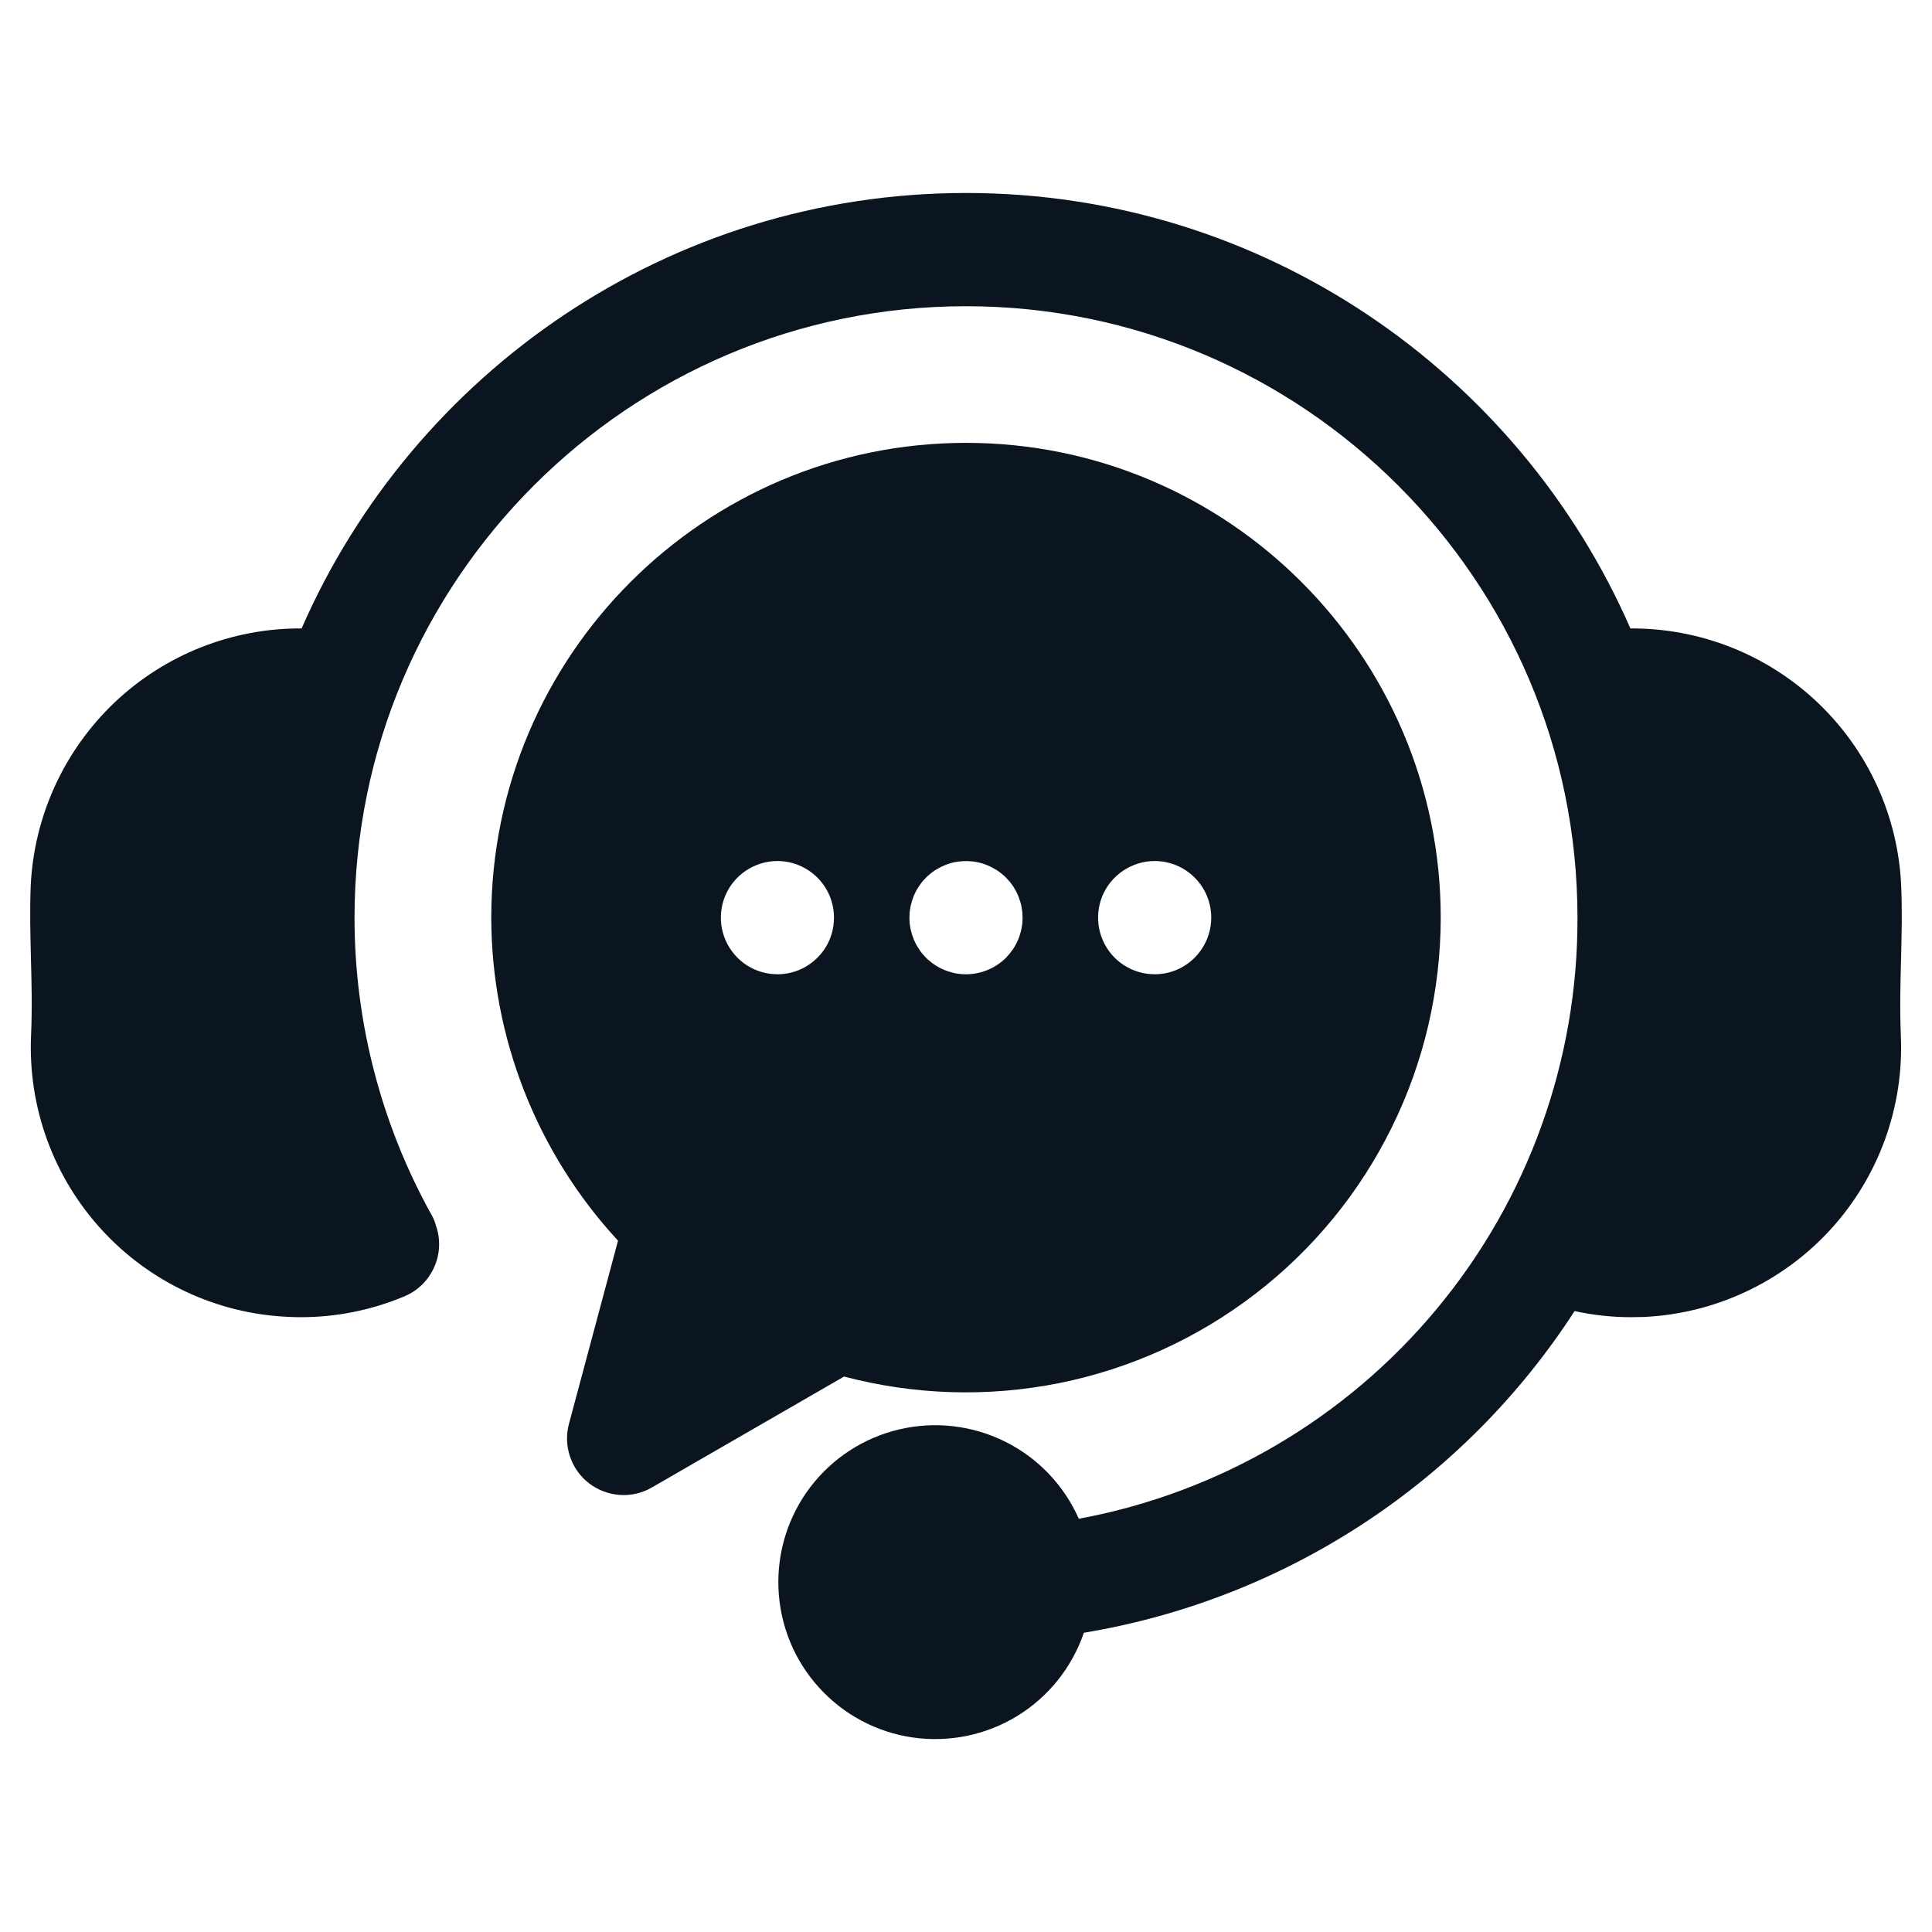 <?xml version="1.0" encoding="UTF-8"?>
<svg xmlns="http://www.w3.org/2000/svg" width="18" height="18" viewBox="0 0 18 18" fill="none">
  <path d="M17.71 9.655C17.738 10.32 17.501 10.968 17.052 11.458C16.602 11.948 15.976 12.24 15.312 12.27C15.273 12.271 15.234 12.272 15.195 12.272C15.019 12.272 14.843 12.253 14.67 12.215C14.159 13.005 13.488 13.68 12.7 14.196C11.913 14.712 11.026 15.058 10.098 15.212C9.988 15.534 9.769 15.809 9.478 15.987C9.188 16.165 8.844 16.236 8.506 16.188C8.169 16.14 7.859 15.975 7.63 15.722C7.401 15.47 7.268 15.145 7.253 14.805C7.238 14.464 7.342 14.129 7.548 13.857C7.754 13.586 8.048 13.394 8.38 13.317C8.712 13.239 9.061 13.28 9.366 13.432C9.671 13.584 9.913 13.838 10.051 14.15C11.358 13.908 12.54 13.215 13.389 12.191C14.238 11.168 14.701 9.879 14.697 8.55C14.697 5.408 12.141 2.853 9 2.853C5.859 2.853 3.303 5.408 3.303 8.55C3.303 9.521 3.551 10.476 4.024 11.325C4.04 11.353 4.052 11.383 4.06 11.414C4.106 11.541 4.101 11.681 4.046 11.804C3.992 11.928 3.892 12.026 3.767 12.078C3.462 12.206 3.135 12.272 2.804 12.272C2.765 12.272 2.726 12.271 2.686 12.269C2.022 12.24 1.397 11.948 0.948 11.458C0.498 10.968 0.262 10.319 0.289 9.655C0.301 9.39 0.294 9.154 0.288 8.925C0.283 8.71 0.277 8.488 0.286 8.255C0.316 7.607 0.595 6.995 1.065 6.547C1.535 6.1 2.161 5.851 2.81 5.855C3.853 3.469 6.235 1.798 9 1.798C11.765 1.798 14.147 3.469 15.19 5.855C15.839 5.851 16.465 6.099 16.935 6.546C17.406 6.994 17.685 7.606 17.713 8.255C17.723 8.487 17.717 8.71 17.712 8.925C17.706 9.154 17.699 9.39 17.71 9.655ZM13.423 8.55C13.422 9.227 13.267 9.896 12.967 10.503C12.668 11.111 12.233 11.642 11.695 12.055C11.158 12.468 10.534 12.752 9.869 12.886C9.205 13.019 8.519 12.998 7.864 12.825L6.074 13.858C5.983 13.911 5.88 13.935 5.776 13.928C5.671 13.921 5.572 13.884 5.489 13.82C5.406 13.757 5.344 13.67 5.311 13.571C5.277 13.473 5.274 13.366 5.301 13.265L5.758 11.559C5 10.739 4.579 9.665 4.577 8.55C4.577 6.11 6.561 4.126 9 4.126C11.439 4.126 13.423 6.11 13.423 8.55ZM7.77 8.55C7.77 8.41 7.715 8.276 7.616 8.177C7.517 8.078 7.383 8.022 7.243 8.022H7.242C7.138 8.022 7.036 8.054 6.949 8.112C6.863 8.17 6.795 8.252 6.756 8.348C6.716 8.445 6.706 8.551 6.726 8.653C6.747 8.755 6.797 8.849 6.871 8.923C6.944 8.996 7.038 9.047 7.141 9.067C7.243 9.087 7.349 9.077 7.445 9.037C7.541 8.997 7.624 8.929 7.682 8.842C7.74 8.756 7.77 8.654 7.77 8.55H7.77ZM9.527 8.55C9.527 8.532 9.526 8.515 9.525 8.498C9.523 8.481 9.52 8.464 9.517 8.447C9.514 8.43 9.51 8.413 9.504 8.397C9.499 8.38 9.493 8.364 9.487 8.348C9.481 8.332 9.473 8.316 9.465 8.301C9.457 8.286 9.448 8.271 9.439 8.257C9.429 8.243 9.419 8.229 9.408 8.215C9.397 8.202 9.385 8.189 9.373 8.177C9.361 8.165 9.348 8.153 9.334 8.142C9.321 8.131 9.307 8.121 9.293 8.111C9.278 8.102 9.264 8.093 9.248 8.085C9.233 8.077 9.217 8.069 9.202 8.063C9.186 8.056 9.17 8.05 9.153 8.045C9.12 8.035 9.086 8.028 9.052 8.025C9 8.02 8.948 8.023 8.897 8.032C8.88 8.036 8.863 8.04 8.847 8.045C8.83 8.05 8.814 8.056 8.798 8.063C8.783 8.069 8.767 8.077 8.752 8.085C8.736 8.093 8.722 8.102 8.707 8.111C8.693 8.121 8.679 8.131 8.666 8.142C8.652 8.153 8.639 8.165 8.627 8.177C8.615 8.189 8.603 8.202 8.592 8.215C8.581 8.229 8.571 8.243 8.562 8.257C8.552 8.271 8.543 8.286 8.535 8.301C8.527 8.316 8.52 8.332 8.513 8.348C8.507 8.364 8.501 8.38 8.496 8.397C8.491 8.413 8.487 8.43 8.483 8.447C8.48 8.464 8.477 8.481 8.475 8.498C8.474 8.515 8.473 8.532 8.473 8.55C8.473 8.567 8.474 8.584 8.475 8.602C8.477 8.619 8.48 8.636 8.483 8.653C8.487 8.669 8.491 8.686 8.496 8.703C8.501 8.719 8.507 8.736 8.513 8.751C8.52 8.767 8.527 8.783 8.535 8.798C8.543 8.813 8.552 8.828 8.562 8.842C8.571 8.857 8.581 8.871 8.592 8.884C8.603 8.897 8.615 8.91 8.627 8.923C8.639 8.935 8.652 8.946 8.666 8.957C8.679 8.968 8.693 8.979 8.707 8.988C8.722 8.997 8.736 9.007 8.752 9.015C8.782 9.031 8.814 9.044 8.847 9.054C8.863 9.059 8.88 9.063 8.897 9.067C8.931 9.074 8.966 9.077 9 9.077C9.14 9.077 9.274 9.021 9.373 8.923C9.397 8.898 9.419 8.871 9.439 8.842C9.448 8.828 9.457 8.813 9.465 8.798C9.473 8.783 9.48 8.767 9.487 8.751C9.494 8.736 9.499 8.719 9.504 8.703C9.509 8.686 9.514 8.67 9.517 8.653C9.52 8.636 9.523 8.619 9.525 8.602C9.526 8.584 9.527 8.567 9.527 8.55L9.527 8.55ZM11.285 8.55C11.285 8.41 11.23 8.276 11.131 8.177C11.032 8.078 10.898 8.022 10.758 8.022H10.757C10.653 8.022 10.551 8.054 10.464 8.112C10.378 8.17 10.31 8.252 10.27 8.348C10.231 8.445 10.22 8.551 10.241 8.653C10.261 8.755 10.312 8.849 10.385 8.923C10.459 8.996 10.553 9.047 10.655 9.067C10.758 9.087 10.864 9.077 10.96 9.037C11.056 8.997 11.139 8.929 11.196 8.842C11.254 8.756 11.285 8.654 11.285 8.55Z" fill="#0B1520"></path>
</svg>
